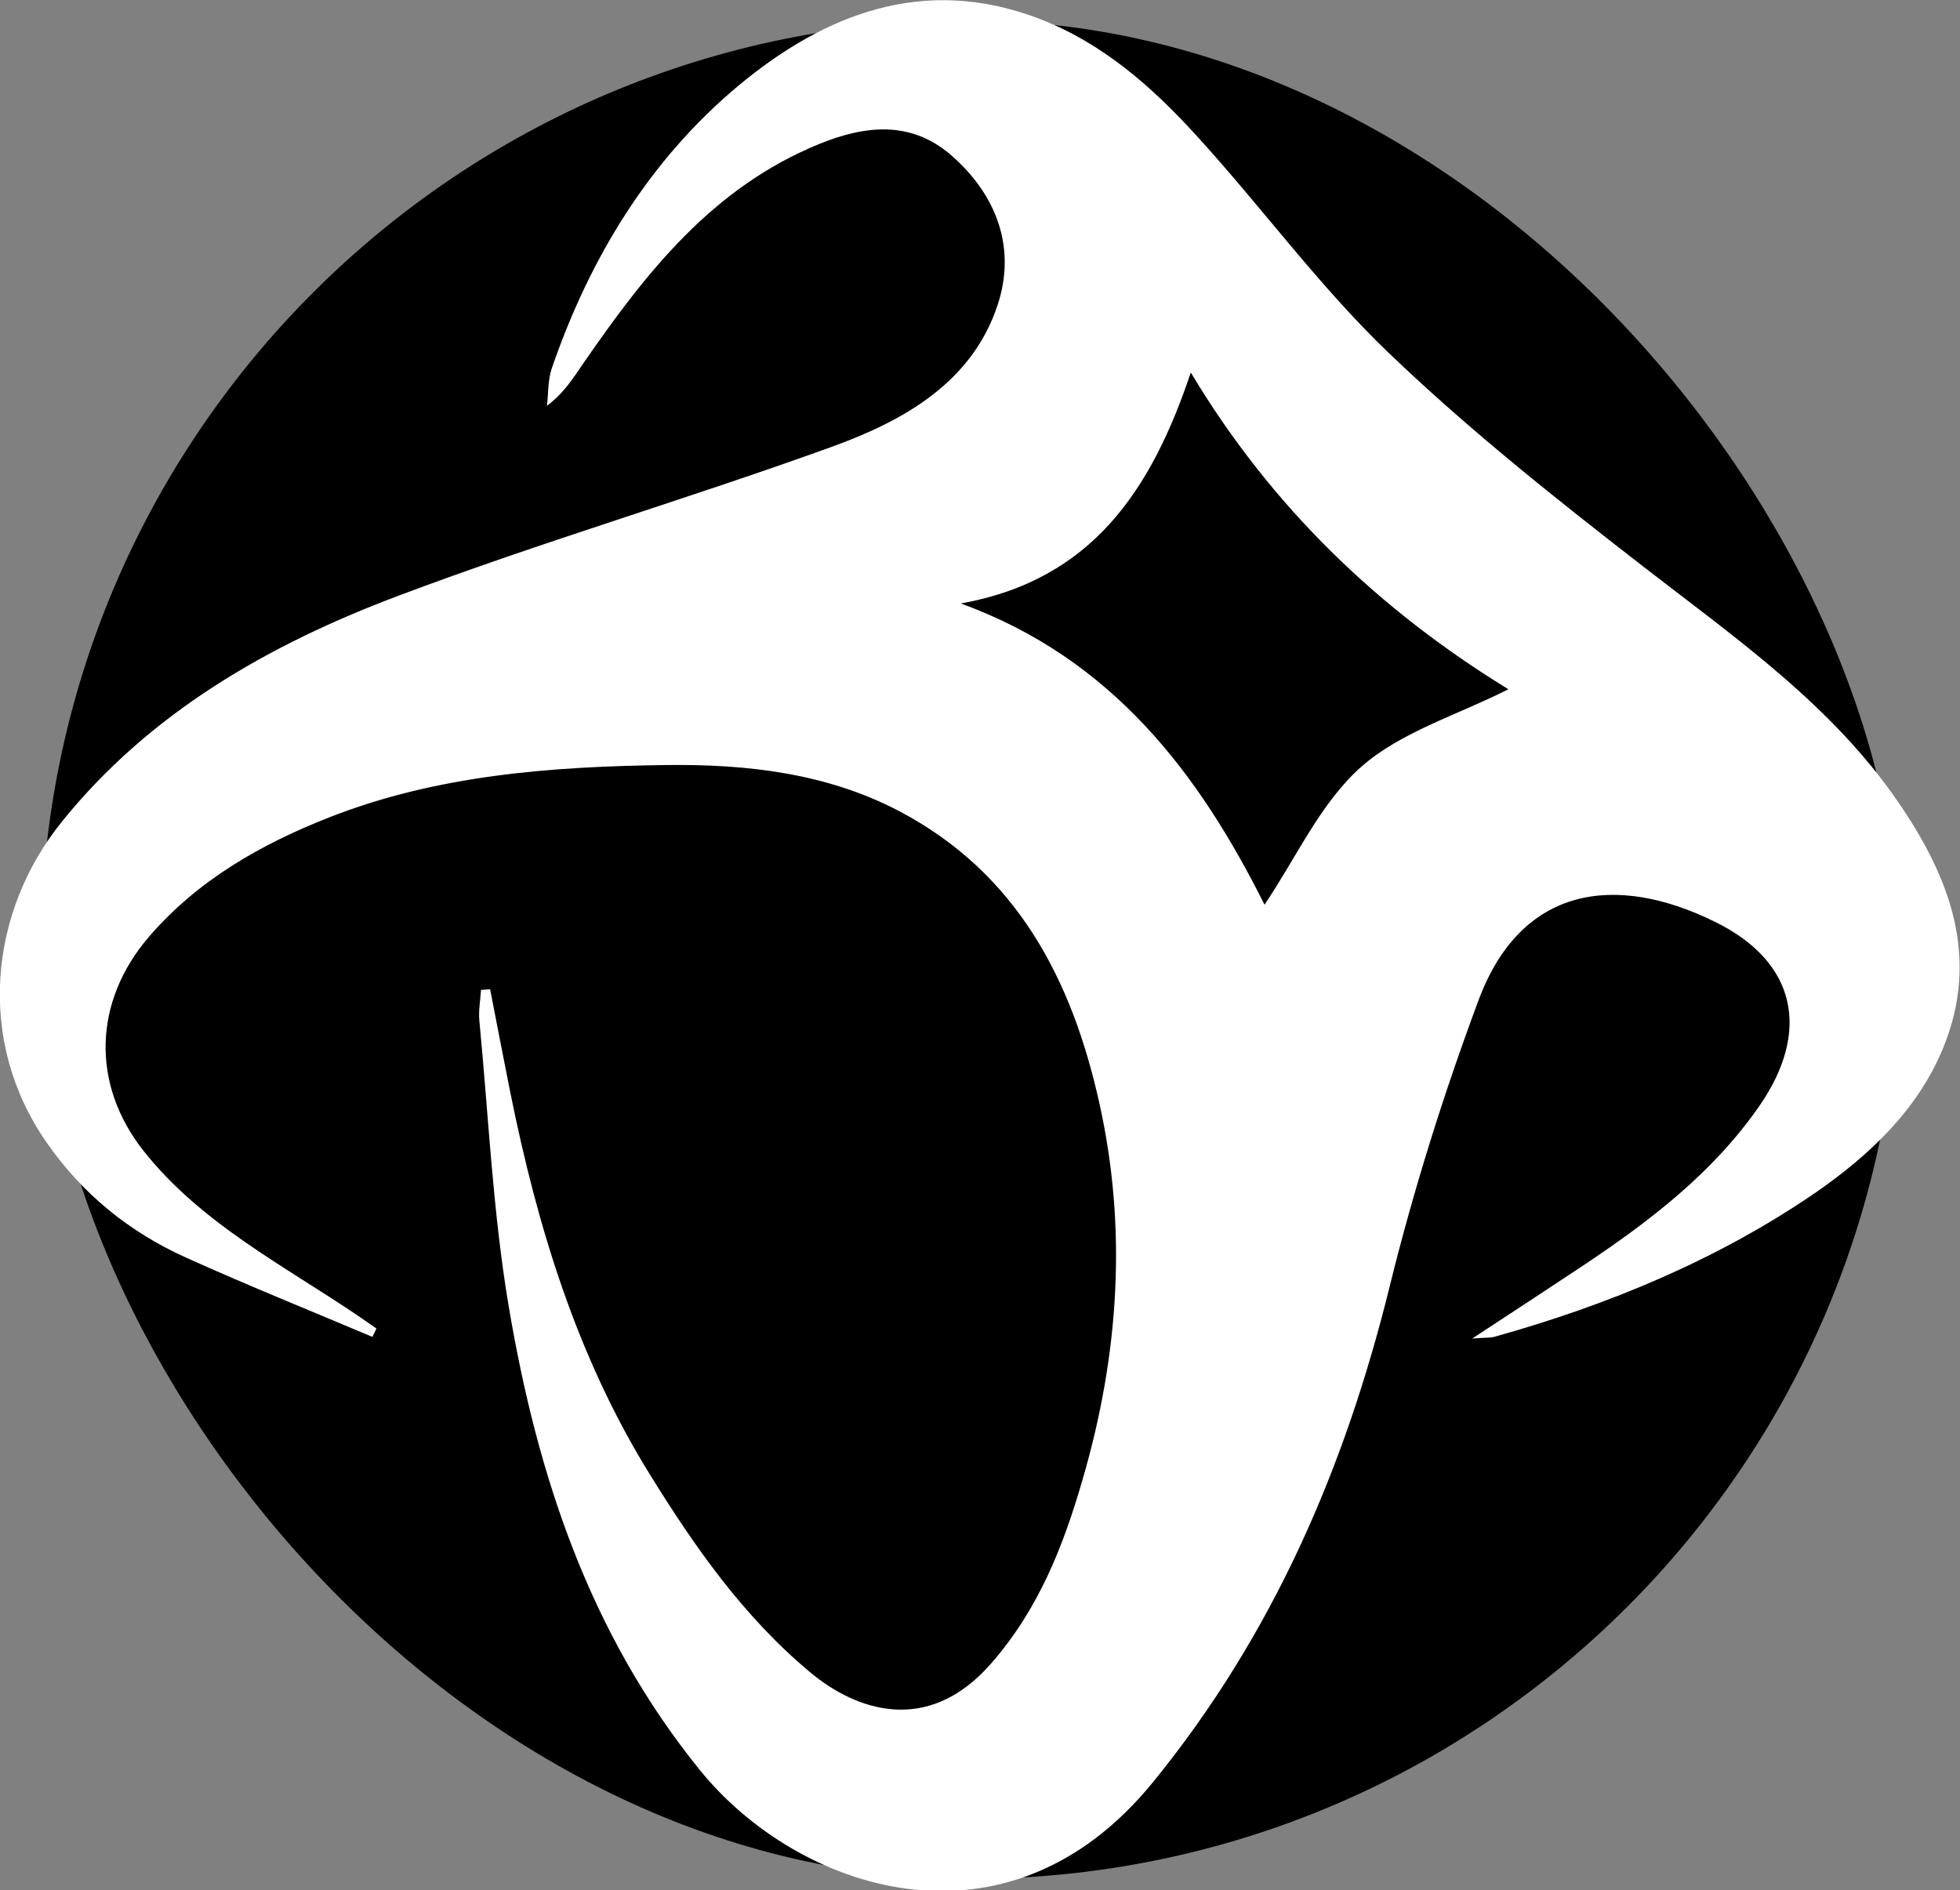 <svg id="_Слой_1" xmlns="http://www.w3.org/2000/svg" viewBox="0 0 95.96 92.56"><rect x="0" y="0" width="95.96" height="92.56" fill="#808080" stroke="none"/><defs><style>
      .cls-1, .cls-2 {
        stroke-width: 0px;
      }
      .cls-2 {
        fill: #fff;
      }
    </style></defs><rect class="cls-1" x="2" y="1" width="91" height="91" rx="45.5" ry="45.5"></rect><path class="cls-2" d="m23.99,48.41c.33,1.7.66,3.41,1,5.11,1.32,6.55,3.26,12.91,6.81,18.65,2.19,3.54,4.58,6.97,7.86,9.71,2.25,1.88,5.75,3.11,8.84-.4,2.34-2.66,3.56-5.77,4.51-9.06,1.77-6.08,2.19-12.24.81-18.42-1.33-5.99-4-11.24-9.81-14.29-3.53-1.85-7.44-2.3-11.38-2.25-5.63.07-11.25.49-16.53,2.57-3.32,1.31-6.4,3.05-8.8,5.83-2.73,3.17-2.86,7.24-.25,10.52,2.82,3.54,6.82,5.57,10.47,8.04.31.21.61.42.91.63-.07.14-.13.28-.2.41-3.05-1.29-6.13-2.53-9.14-3.89-2.79-1.26-5.07-3.12-6.83-5.66-3.43-4.95-2.81-11.25.78-15.69,4.3-5.33,10.12-8.66,16.44-11.04,7.03-2.65,14.26-4.77,21.32-7.33,3.49-1.27,6.8-3.15,8.04-6.91.92-2.77-.02-5.37-2.25-7.32-1.96-1.72-4.2-1.5-6.48-.57-5.23,2.13-8.49,6.31-11.53,10.71-.49.71-.93,1.45-1.8,2.11.07-.62.04-1.28.24-1.85,1.85-5.37,4.76-10.18,9.15-13.84,4.19-3.48,9.06-5.42,14.69-3.27,3.11,1.19,5.53,3.33,7.7,5.71,3.2,3.5,6,7.37,9.41,10.64,3.96,3.8,8.3,7.24,12.65,10.61,4.46,3.45,9.09,6.69,12.32,11.41,2.53,3.69,4.01,7.6,2.2,12.02-1.25,3.06-3.66,5.31-6.3,7.13-4.77,3.26-10.1,5.47-15.69,7.03-.19.05-.41.03-1.07.08,2.03-1.33,3.71-2.43,5.38-3.54,3.29-2.19,6.4-4.56,8.68-7.85,2.51-3.63,1.84-7.04-2.17-9.01-4.88-2.41-9.5-1.75-11.58,3.83-1.71,4.59-3.19,9.3-4.36,14.05-2.19,8.87-5.71,17.03-11.57,24.23-7.22,8.89-17.46,5.26-22.18-.56-5.44-6.71-7.98-14.49-9.37-22.7-.78-4.62-.99-9.33-1.44-14-.05-.5.05-1.01.08-1.52.15-.01.29-.02.44-.03Zm23.05-18.86c7.44,2.7,11.68,8.37,14.87,14.75,1.57-2.33,2.74-4.98,4.72-6.74,1.94-1.72,4.71-2.54,7.22-3.81-6.31-3.87-11.59-8.9-15.55-15.51-1.93,5.76-4.84,10.16-11.26,11.31Z"></path></svg>